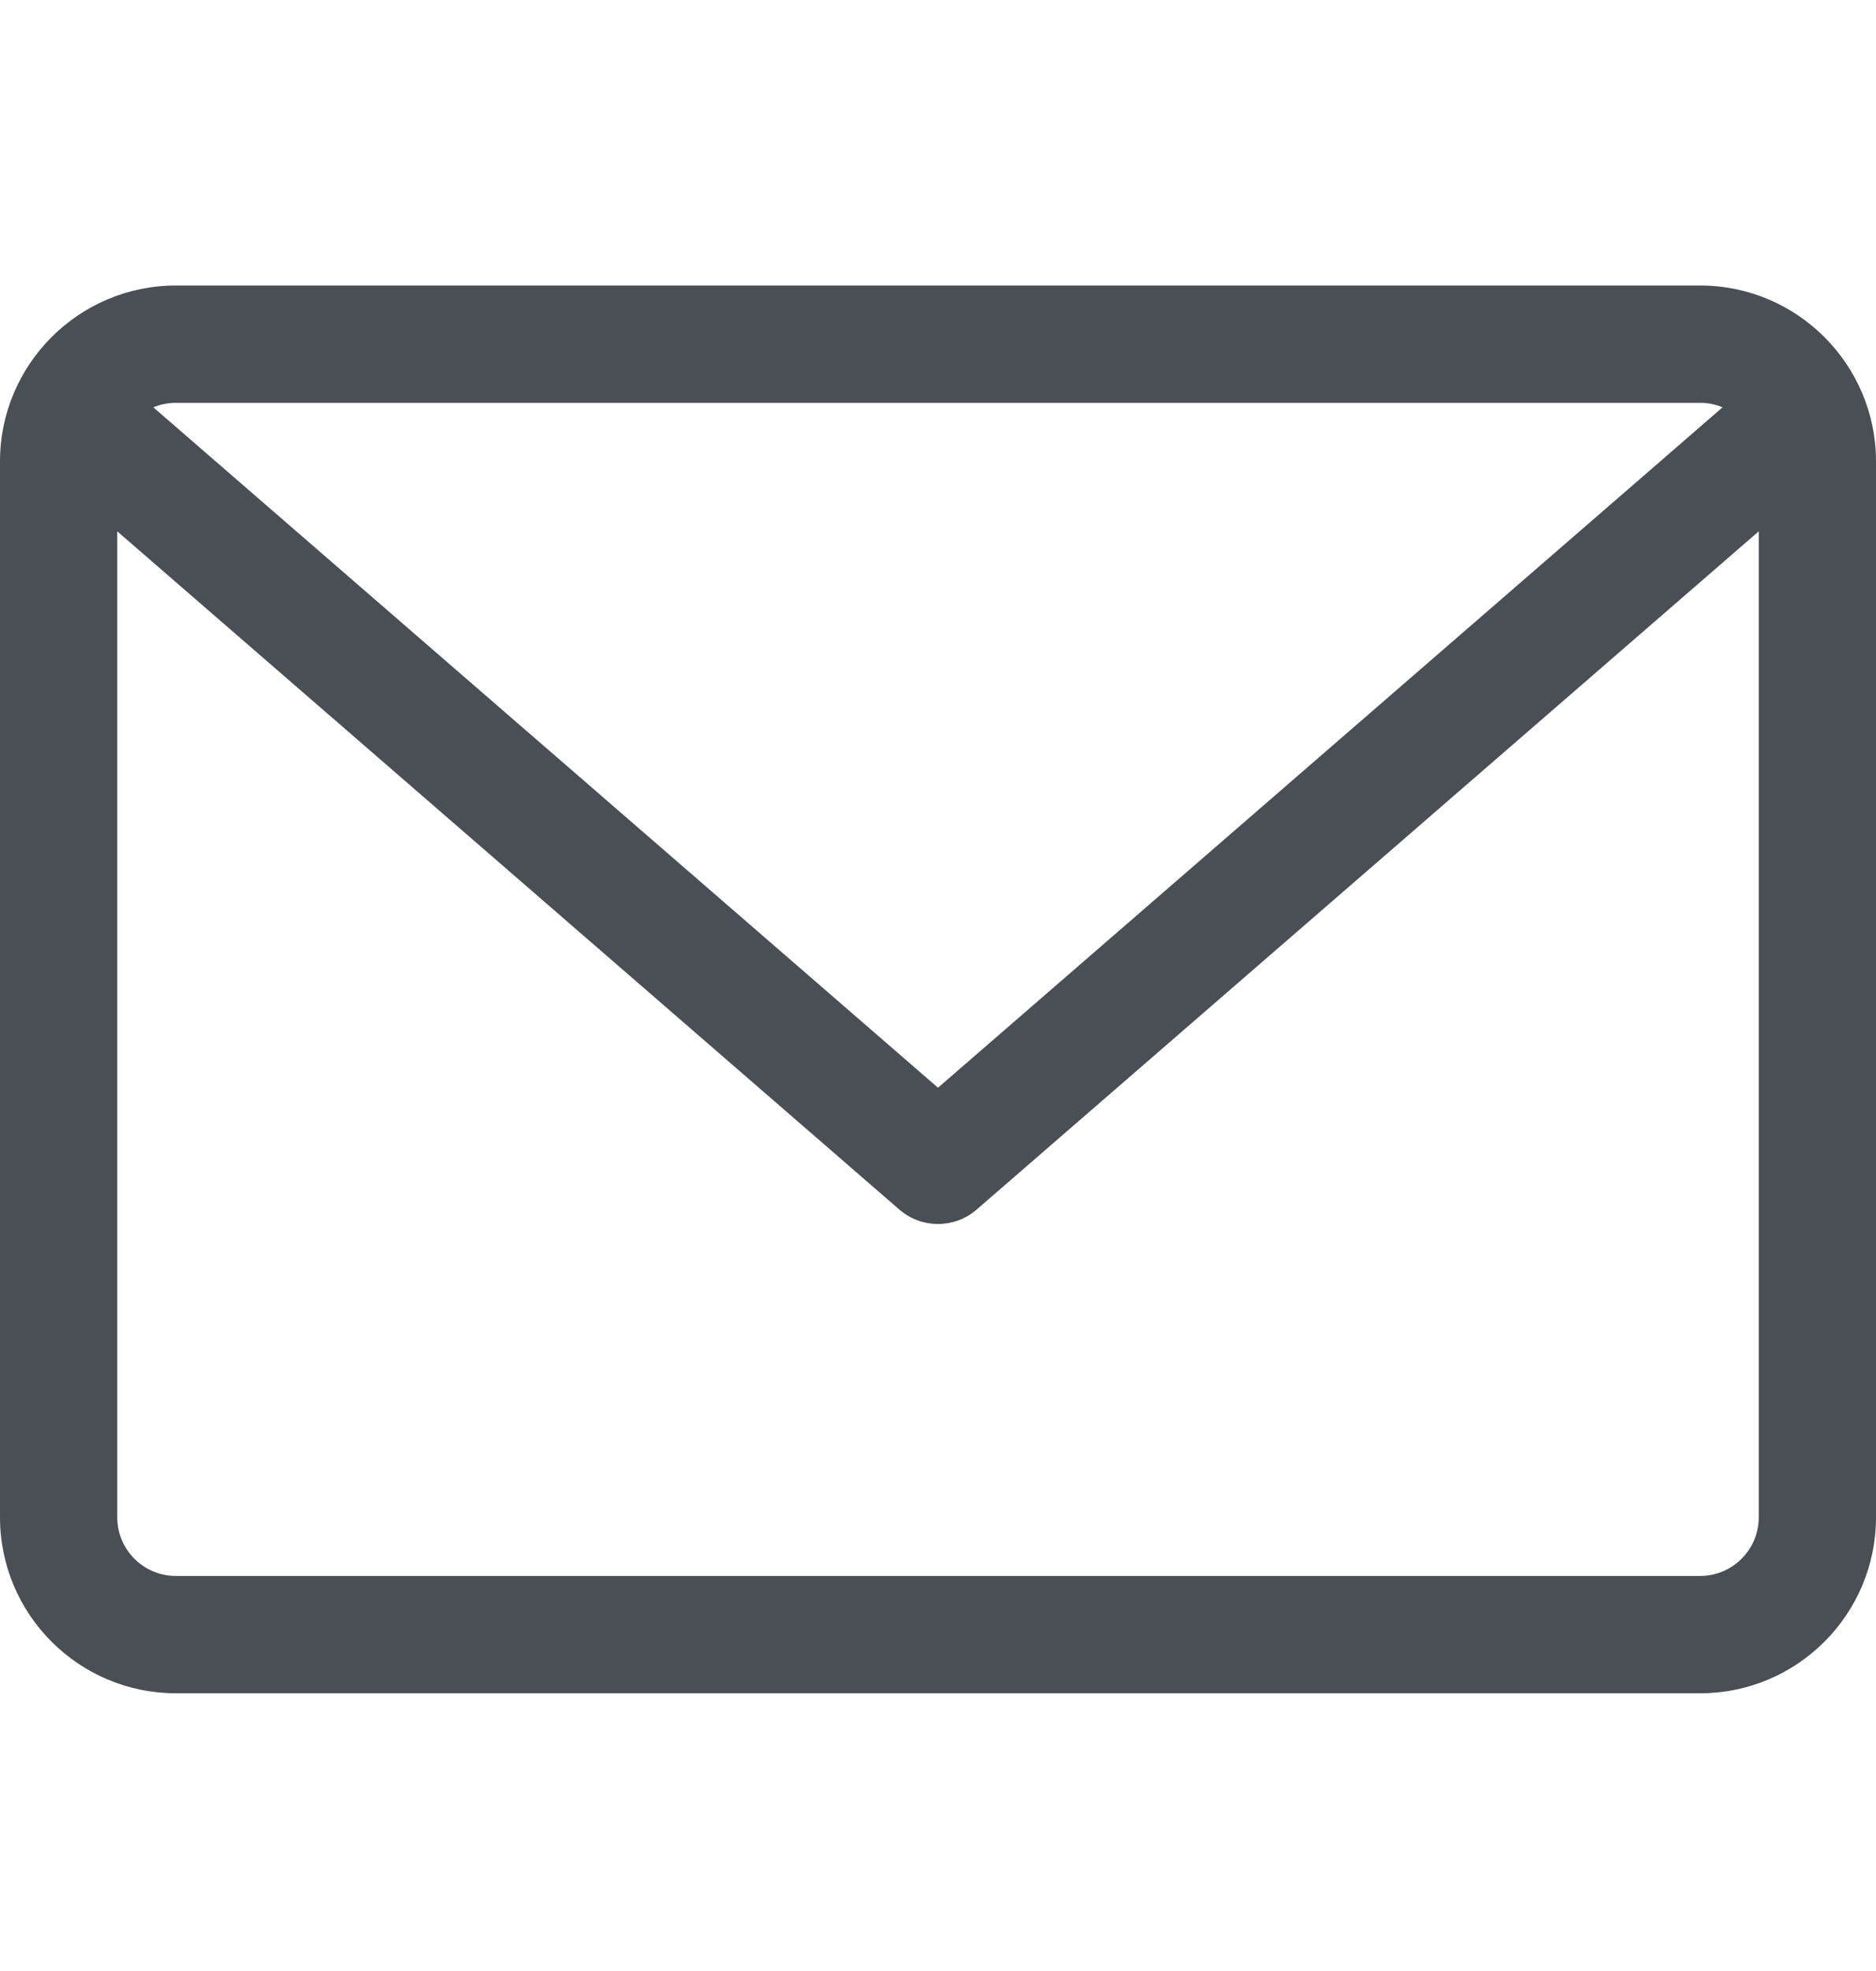 <svg width="20" height="21" viewBox="0 0 20 21" fill="none" xmlns="http://www.w3.org/2000/svg">
<g clip-path="url(#clip0_33_481)">
<path d="M18.125 3.042H1.875C0.841 3.042 0 3.883 0 4.917V16.166C0 17.201 0.841 18.041 1.875 18.041H18.125C19.159 18.041 20 17.201 20 16.166V4.917C20 3.883 19.159 3.042 18.125 3.042ZM18.125 4.292C18.21 4.292 18.291 4.309 18.364 4.34L10 11.589L1.635 4.34C1.709 4.309 1.79 4.292 1.875 4.292H18.125ZM18.125 16.791H1.875C1.53 16.791 1.25 16.511 1.25 16.166V5.661L9.59 12.889C9.708 12.991 9.854 13.041 10 13.041C10.146 13.041 10.292 12.991 10.41 12.889L18.75 5.661V16.166C18.75 16.511 18.47 16.791 18.125 16.791Z" fill="#4A4F56"/>
</g>
<defs>
<clipPath id="clip0_33_481">
<rect width="20" height="20" fill="white" transform="translate(0 0.542)"/>
</clipPath>
</defs>
</svg>
